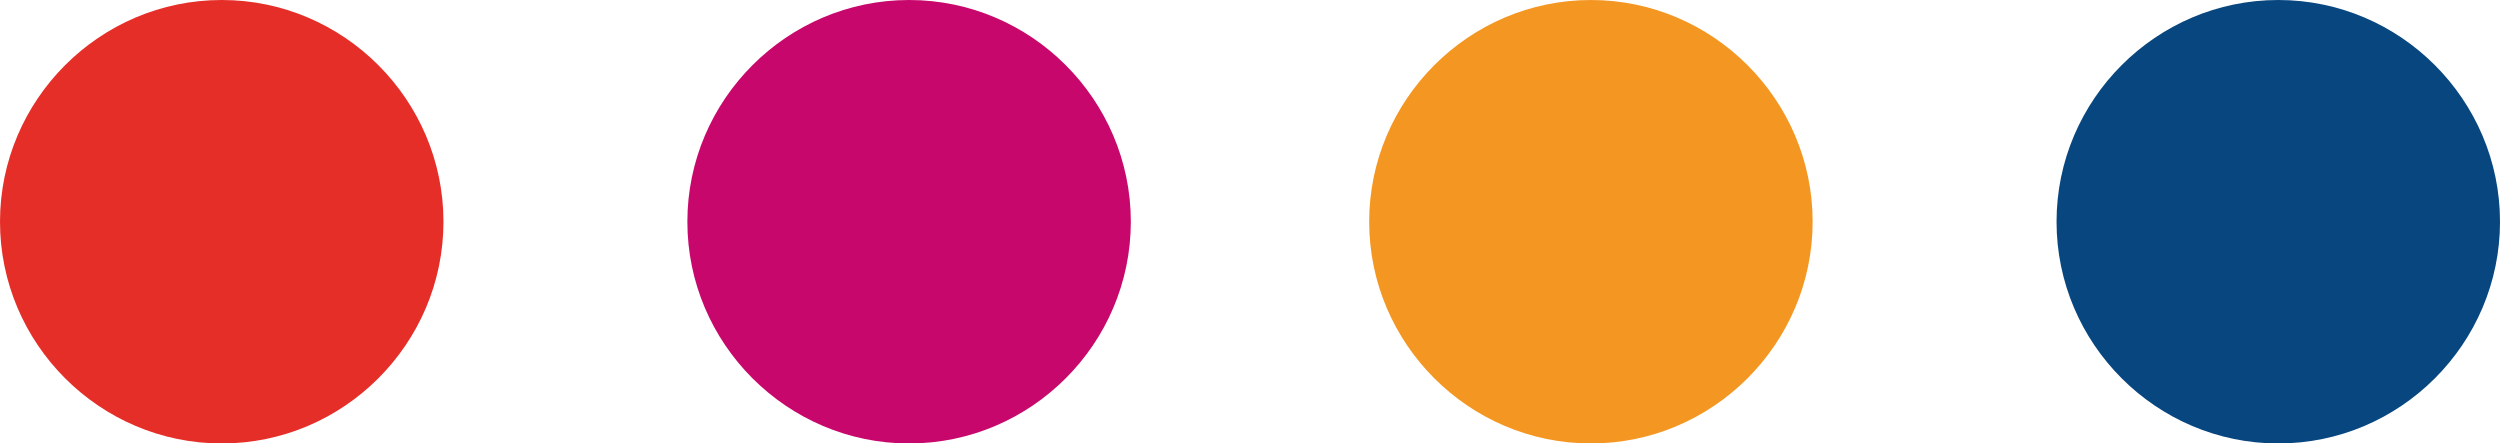 <?xml version="1.0" encoding="utf-8"?>
<!-- Generator: Adobe Illustrator 25.4.1, SVG Export Plug-In . SVG Version: 6.00 Build 0)  -->
<svg version="1.1" id="Layer_1" xmlns="http://www.w3.org/2000/svg" xmlns:xlink="http://www.w3.org/1999/xlink" x="0px" y="0px"
	 width="135.3px" height="24px" viewBox="0 0 135.3 24" style="enable-background:new 0 0 135.3 24;" xml:space="preserve">
<style type="text/css">
	.st0{fill-rule:evenodd;clip-rule:evenodd;fill:#E62E29;}
	.st1{fill-rule:evenodd;clip-rule:evenodd;fill:#C8076C;}
	.st2{fill-rule:evenodd;clip-rule:evenodd;fill:#F49722;}
	.st3{fill-rule:evenodd;clip-rule:evenodd;fill:#07467E;}
</style>
<path class="st0" d="M0,12c0,6.6,5.4,12,12,12s12-5.4,12-12c0-6.6-5.4-12-12-12S0,5.4,0,12L0,12z"/>
<path class="st1" d="M37.2,12c0,6.6,5.4,12,12,12s12-5.4,12-12c0-6.6-5.4-12-12-12S37.2,5.4,37.2,12L37.2,12z"/>
<path class="st2" d="M74.1,12c0,6.6,5.4,12,12,12s12-5.4,12-12c0-6.6-5.4-12-12-12S74.1,5.4,74.1,12L74.1,12z"/>
<path class="st3" d="M111.3,12c0,6.6,5.4,12,12,12c6.6,0,12-5.4,12-12c0-6.6-5.4-12-12-12C116.7,0,111.3,5.4,111.3,12L111.3,12z"/>
</svg>
